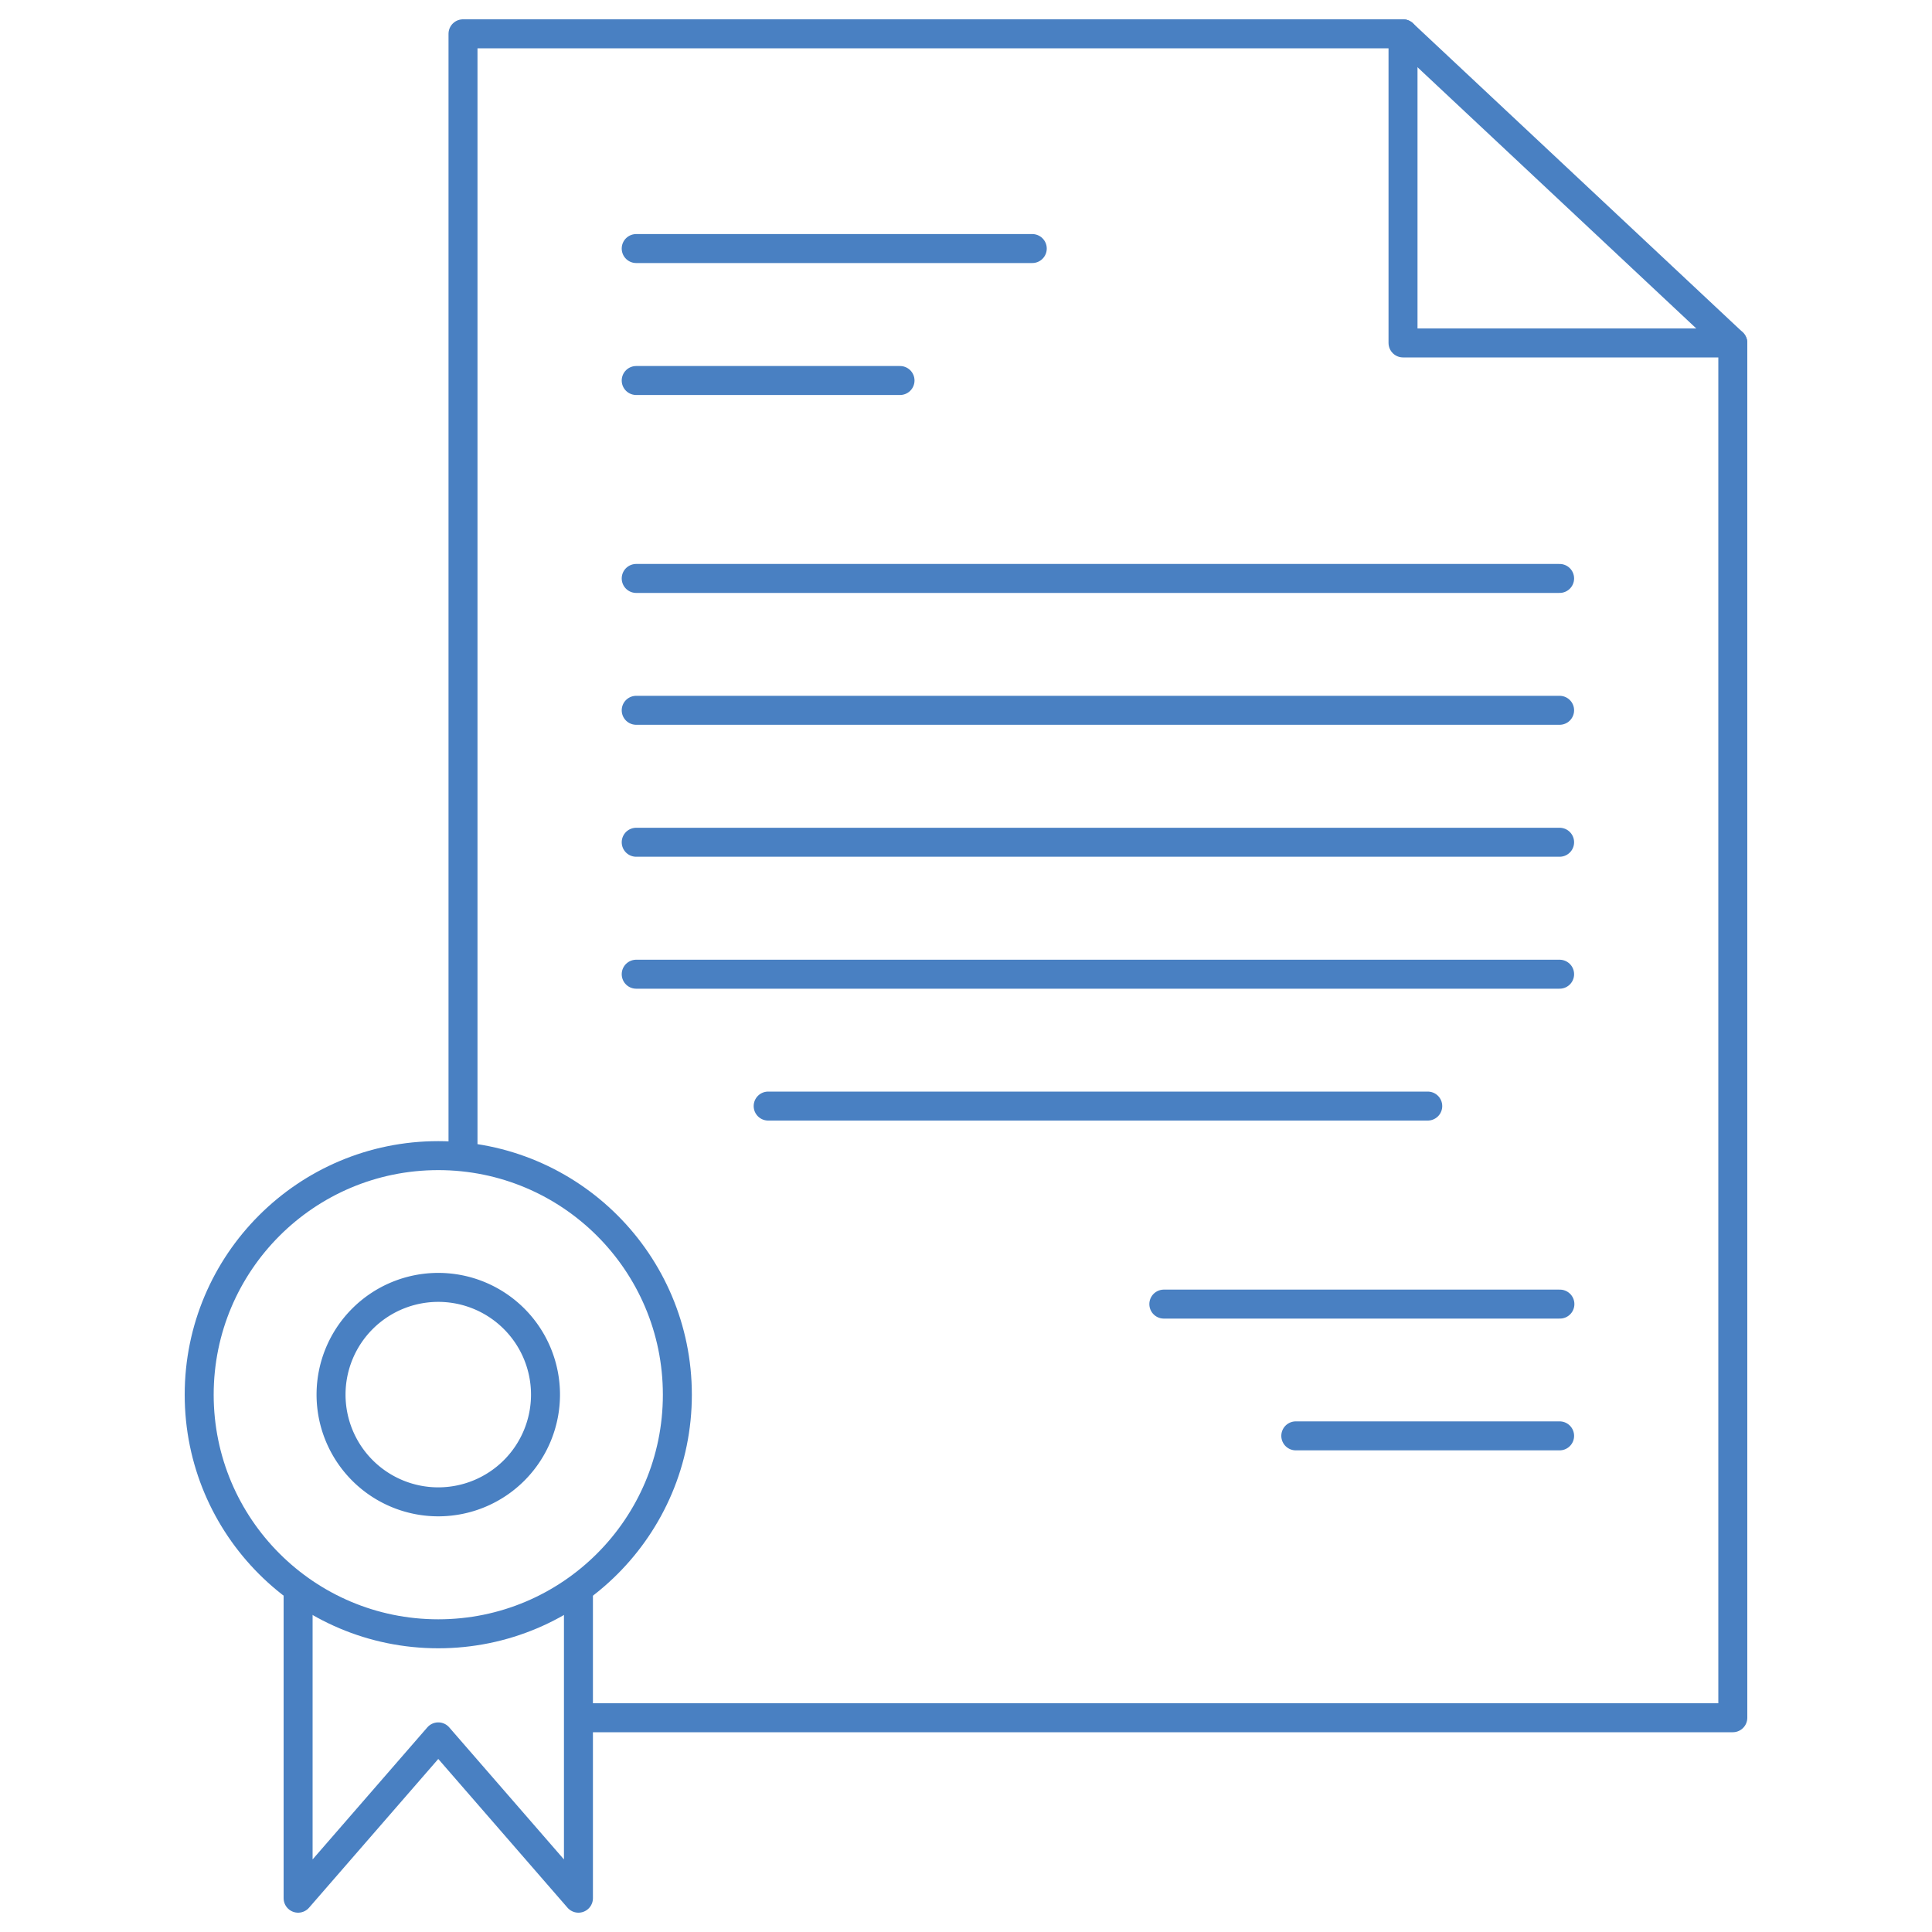 <svg id="Layer_1" data-name="Layer 1" xmlns="http://www.w3.org/2000/svg" viewBox="0 0 200 200"><defs><style>.cls-1{fill:none;stroke:#4980c2;stroke-linecap:round;stroke-linejoin:round;stroke-width:3px;}</style></defs><line class="cls-1" x1="145.24" y1="3.5" x2="179.38" y2="35.49"/><path class="cls-1" d="M59.88,164.89V196.5L45.37,179.8,30.86,196.5V164.89"/><circle class="cls-1" cx="45.37" cy="144.38" r="24.75"/><path class="cls-1" d="M47.93,119.51V3.5h97.31v32h34.14V177.82H60.31"/><path class="cls-1" d="M65.86,25.73h41"/><path class="cls-1" d="M65.86,39.39H93.17"/><path class="cls-1" d="M65.86,59.88h95.59"/><path class="cls-1" d="M65.86,73.53h95.59"/><path class="cls-1" d="M65.86,100.85h95.59"/><path class="cls-1" d="M79.52,114.5H147.8"/><path class="cls-1" d="M65.86,87.19h95.59"/><path class="cls-1" d="M120.48,135h41"/><path class="cls-1" d="M134.14,148.64h27.31"/><path class="cls-1" d="M45.37,155.47a11.1,11.1,0,1,1,11.1-11.09A11.1,11.1,0,0,1,45.37,155.47Z"/></svg>